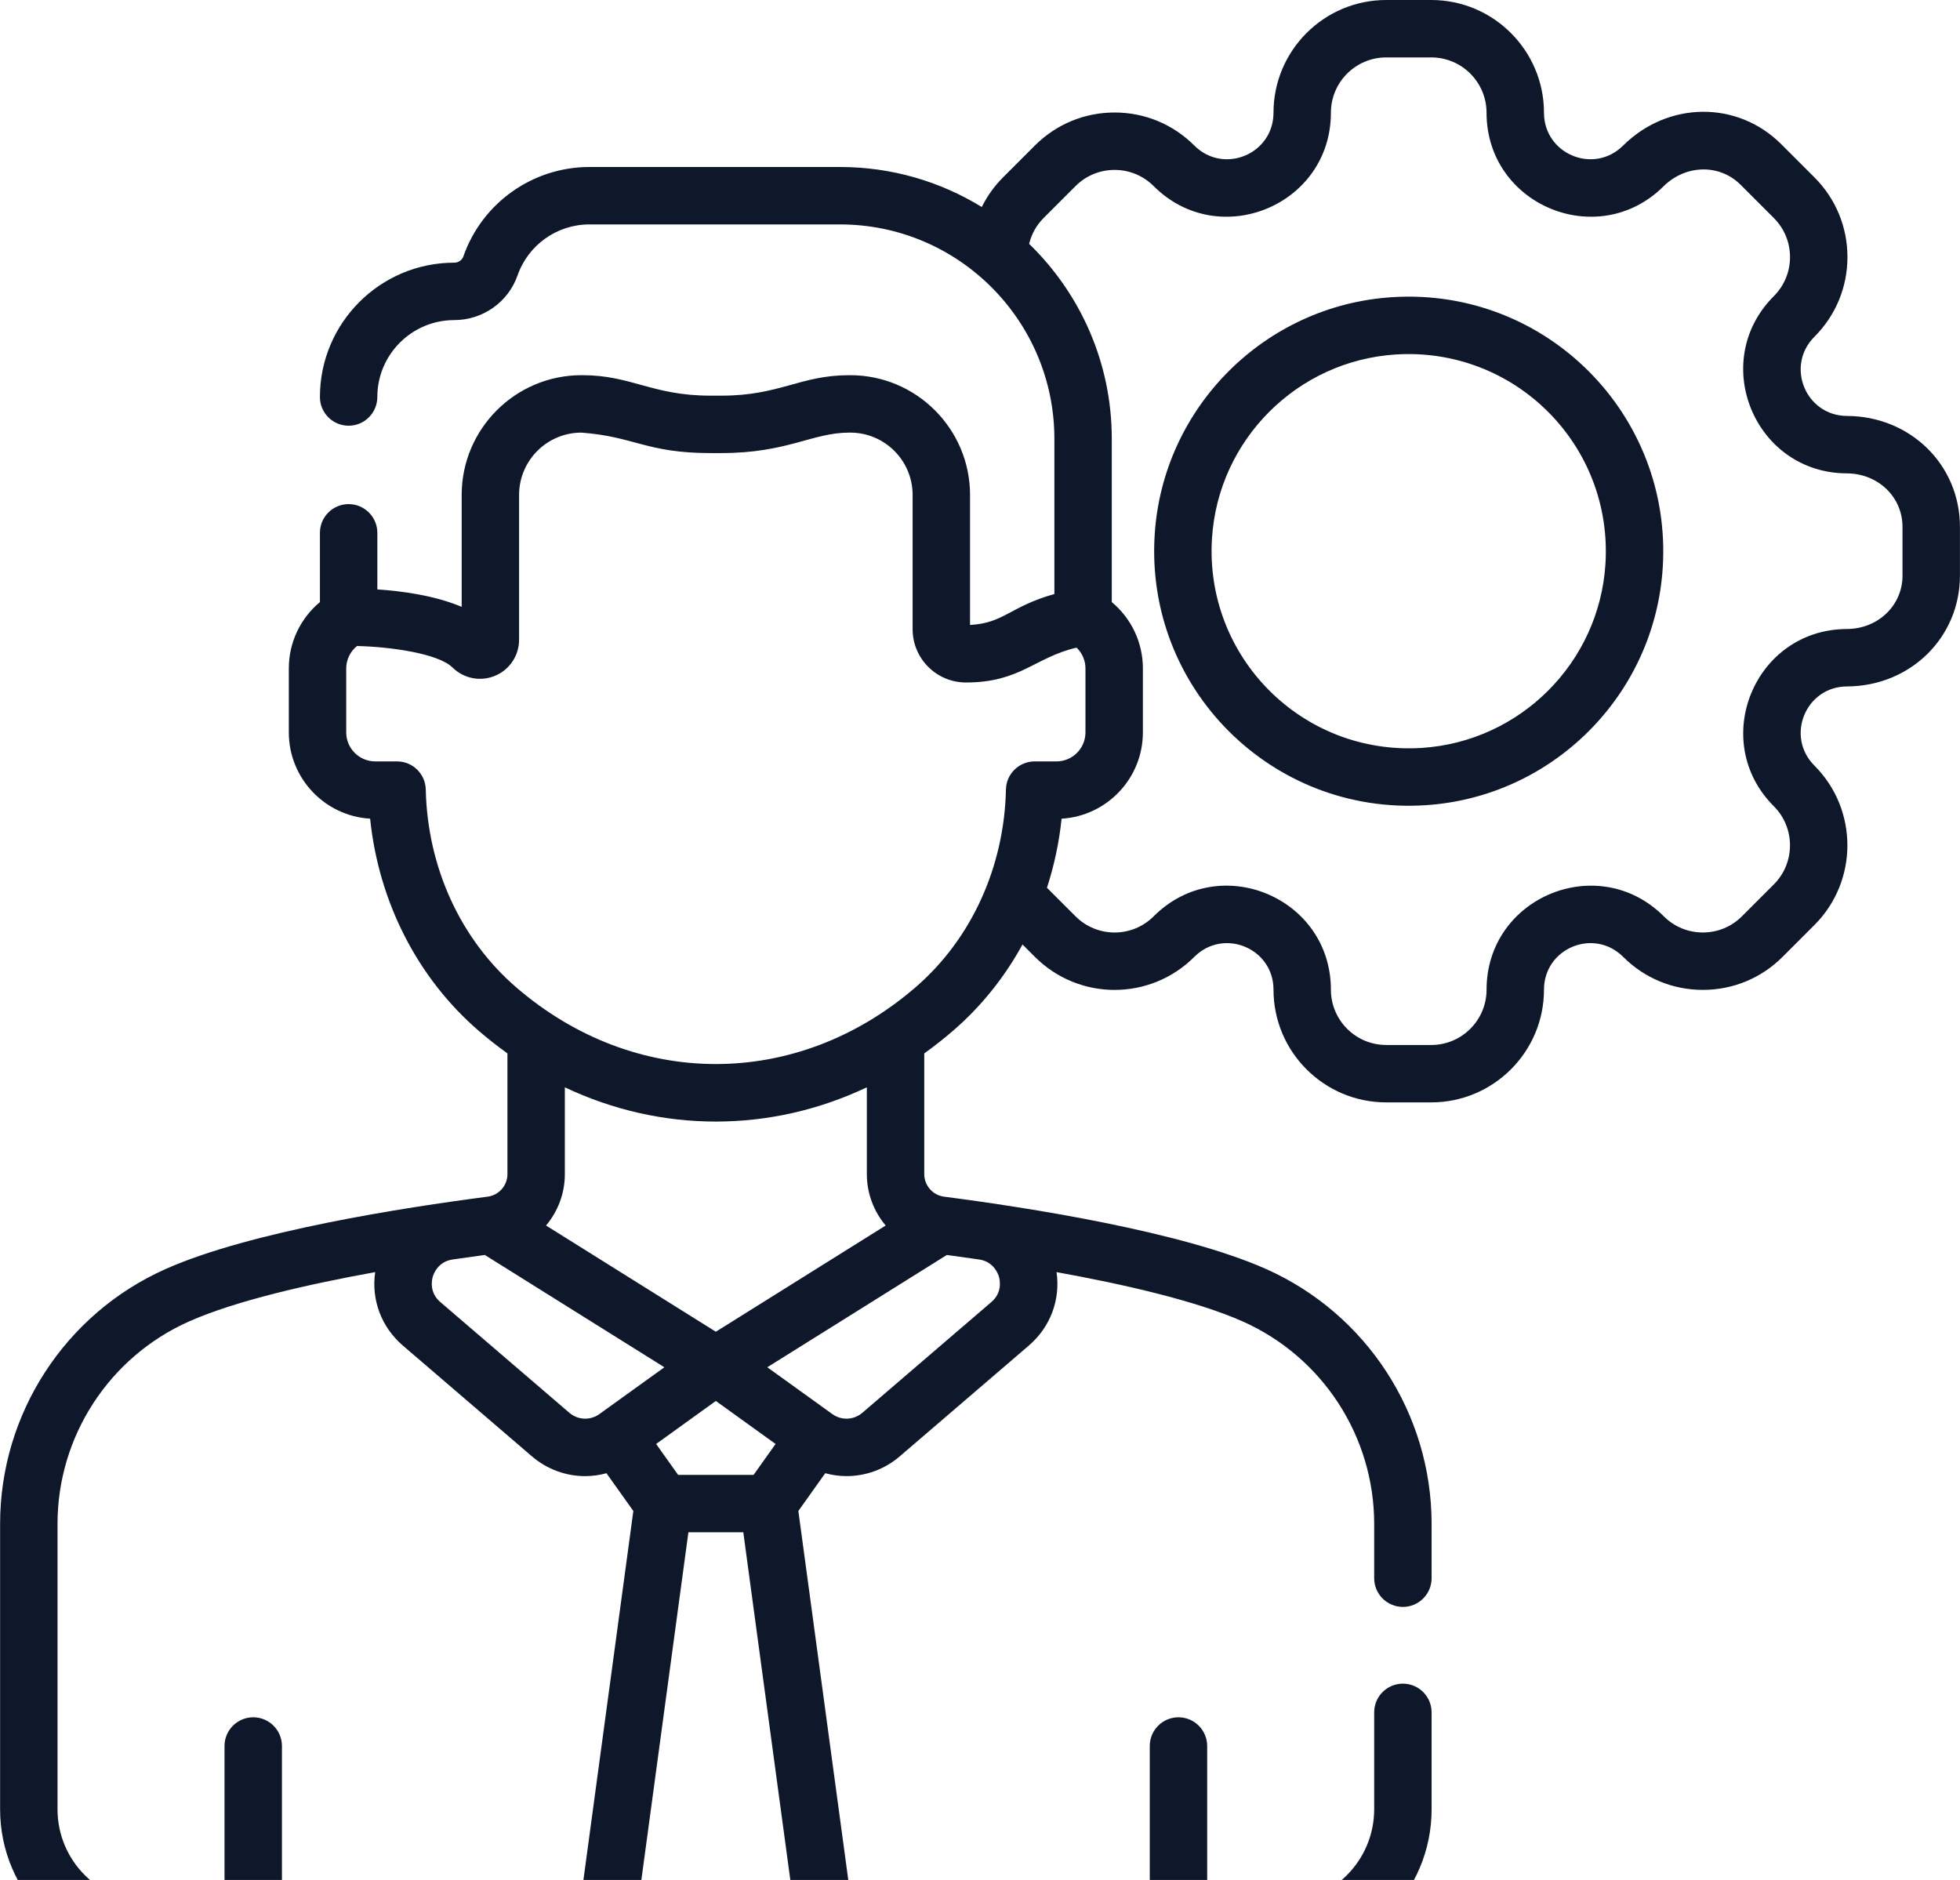 <svg width="98" height="94" viewBox="0 0 98 94" fill="none" xmlns="http://www.w3.org/2000/svg">
<g clip-path="url(#clip0_74:4925)">
<path d="M69.612 14.859C63.243 15.261 58.137 20.367 57.734 26.736C57.25 34.398 63.576 40.749 71.26 40.262C77.629 39.859 82.735 34.753 83.137 28.384C83.621 20.724 77.297 14.372 69.612 14.859ZM80.272 28.203C79.961 33.133 76.008 37.085 71.079 37.397C65.1 37.771 60.225 32.84 60.599 26.917C60.911 21.988 64.863 18.035 69.793 17.724C75.74 17.35 80.648 22.252 80.272 28.203Z" fill="#0F172A"/>
<path d="M92.352 20.798C90.283 20.79 89.259 18.301 90.722 16.838C91.786 15.774 92.372 14.359 92.372 12.854C92.372 11.348 91.786 9.933 90.722 8.869L89.063 7.211C86.874 5.021 83.398 5.053 81.152 7.282C79.683 8.739 77.199 7.704 77.199 5.635C77.198 2.528 74.671 0 71.564 0H69.309C66.202 0 63.675 2.528 63.675 5.635C63.675 7.706 61.183 8.744 59.714 7.275C58.65 6.211 57.235 5.625 55.73 5.625C54.225 5.625 52.81 6.211 51.746 7.275L50.152 8.869C49.714 9.307 49.357 9.807 49.089 10.35C47.024 9.082 44.597 8.35 42.002 8.35H29.469C26.634 8.35 24.102 10.147 23.168 12.823C23.103 13.009 22.92 13.134 22.712 13.134C19.009 13.134 15.996 16.147 15.996 19.85C15.996 20.643 16.638 21.286 17.431 21.286C18.224 21.286 18.866 20.643 18.866 19.85C18.866 17.73 20.591 16.005 22.712 16.005C24.139 16.005 25.411 15.107 25.878 13.77C26.41 12.245 27.853 11.221 29.469 11.221H42.002C47.911 11.221 52.719 16.028 52.719 21.938V29.702C50.496 30.326 50.199 31.159 48.502 31.248V24.747C48.502 21.446 45.816 18.76 42.515 18.76H42.461C40.002 18.76 38.999 19.783 36.074 19.783H35.512C32.617 19.783 31.563 18.76 29.125 18.76H29.07C25.769 18.76 23.084 21.446 23.084 24.747V30.343C21.725 29.768 20.065 29.551 18.867 29.471V26.642C18.867 25.849 18.224 25.206 17.431 25.206C16.639 25.206 15.996 25.849 15.996 26.642V30.105C15.021 30.916 14.441 32.121 14.441 33.423V36.621C14.441 38.917 16.242 40.801 18.506 40.934C18.936 45.094 20.875 48.906 23.946 51.55C24.411 51.951 24.887 52.323 25.372 52.671V58.708C25.372 59.277 24.946 59.761 24.381 59.835C24.381 59.835 24.381 59.835 24.381 59.835C20.176 60.38 12.494 61.576 8.279 63.453C3.253 65.691 0.005 70.692 0.005 76.194V90.467C0.005 94.621 3.384 98 7.538 98H64.047C68.201 98 71.58 94.621 71.58 90.467V85.62C71.58 84.827 70.937 84.184 70.144 84.184C69.352 84.184 68.709 84.827 68.709 85.62V90.467C68.709 93.038 66.618 95.129 64.047 95.129H60.359V87.302C60.359 86.509 59.716 85.866 58.923 85.866C58.131 85.866 57.488 86.509 57.488 87.302V95.129H42.567L39.918 75.55L41.262 73.662C41.611 73.757 41.969 73.807 42.327 73.807C43.276 73.807 44.223 73.475 44.988 72.818L51.441 67.28C52.523 66.351 53.027 64.983 52.827 63.607C56.136 64.206 59.806 65.037 62.139 66.075C66.13 67.853 68.709 71.824 68.709 76.194V78.911C68.709 79.704 69.352 80.347 70.145 80.347C70.937 80.347 71.58 79.704 71.58 78.911V76.194C71.58 70.692 68.332 65.691 63.306 63.453C59.091 61.576 51.409 60.381 47.205 59.835H47.205C46.639 59.761 46.213 59.277 46.213 58.708V52.671C46.698 52.323 47.174 51.951 47.639 51.55C49.056 50.331 50.228 48.861 51.126 47.225L51.746 47.845C53.948 50.047 57.512 50.048 59.715 47.845C61.179 46.381 63.675 47.408 63.675 49.485C63.675 52.593 66.202 55.12 69.309 55.12H71.564C74.671 55.12 77.199 52.593 77.199 49.485C77.199 47.414 79.691 46.377 81.159 47.845C82.223 48.91 83.638 49.495 85.143 49.495C86.649 49.495 88.064 48.91 89.128 47.845L90.722 46.251C92.919 44.054 92.919 40.479 90.722 38.282C89.259 36.819 90.283 34.33 92.352 34.322C95.517 34.31 97.997 31.875 97.997 28.779V26.342C97.997 23.245 95.517 20.81 92.352 20.798ZM37.679 73.745H33.906L32.806 72.2L35.792 70.049L38.779 72.2L37.679 73.745ZM29.97 70.704C29.513 71.034 28.895 71.007 28.467 70.64L22.014 65.102C21.463 64.629 21.587 64.017 21.638 63.84C21.689 63.666 21.909 63.092 22.612 62.978C23.214 62.89 23.764 62.813 24.241 62.749L33.219 68.365L29.97 70.704ZM2.876 90.467V76.194C2.876 71.824 5.455 67.853 9.446 66.076C11.779 65.037 15.449 64.206 18.759 63.607C18.558 64.983 19.062 66.351 20.144 67.28L26.597 72.819C27.362 73.475 28.309 73.808 29.258 73.808C29.616 73.808 29.974 73.757 30.323 73.663L31.667 75.551L29.018 95.129H14.097V87.302C14.097 86.509 13.454 85.866 12.662 85.866C11.869 85.866 11.226 86.509 11.226 87.302V95.129H7.538C4.967 95.129 2.876 93.038 2.876 90.467ZM31.915 95.129L34.42 76.616H37.165L39.669 95.129H31.915ZM49.947 63.84C49.998 64.017 50.121 64.629 49.571 65.101L43.118 70.64C42.69 71.007 42.072 71.034 41.615 70.704L38.365 68.364L47.343 62.749C47.821 62.813 48.371 62.89 48.973 62.978C49.676 63.092 49.896 63.666 49.947 63.84ZM44.283 61.277L35.792 66.588L27.302 61.277C27.889 60.577 28.242 59.679 28.242 58.709V54.367C33.06 56.65 38.524 56.65 43.342 54.367V58.709C43.342 59.679 43.695 60.577 44.283 61.277ZM45.766 49.375C39.839 54.479 31.747 54.48 25.819 49.375C23.023 46.968 21.372 43.359 21.288 39.476C21.271 38.695 20.634 38.071 19.853 38.071H18.762C17.962 38.071 17.311 37.42 17.311 36.621V33.423C17.311 32.981 17.514 32.574 17.85 32.301C19.502 32.338 21.911 32.671 22.625 33.375C23.189 33.932 24.025 34.094 24.755 33.789C25.484 33.484 25.954 32.776 25.954 31.986V24.747C25.954 23.029 27.352 21.631 29.07 21.631C31.709 21.825 32.326 22.654 35.511 22.654H36.074C39.369 22.654 40.614 21.631 42.46 21.631H42.515C44.233 21.631 45.631 23.029 45.631 24.747V31.462C45.631 32.93 46.825 34.125 48.299 34.125C51.016 34.125 51.749 32.863 53.83 32.382C54.109 32.651 54.273 33.024 54.273 33.423V36.621C54.273 37.421 53.623 38.071 52.823 38.071H51.732C50.951 38.071 50.313 38.695 50.297 39.476C50.213 43.36 48.562 46.968 45.766 49.375ZM95.126 28.779C95.126 30.271 93.903 31.446 92.341 31.451C87.723 31.469 85.429 37.05 88.692 40.313C89.769 41.39 89.769 43.144 88.692 44.221L87.097 45.816C86.576 46.337 85.882 46.625 85.143 46.625C84.405 46.625 83.711 46.338 83.189 45.816C79.92 42.547 74.328 44.856 74.328 49.486C74.328 51.01 73.088 52.25 71.564 52.25H69.309C67.785 52.25 66.545 51.01 66.545 49.486C66.545 44.862 60.958 42.542 57.684 45.816C56.604 46.896 54.856 46.896 53.776 45.816L52.348 44.389C52.708 43.278 52.957 42.121 53.08 40.935C55.343 40.801 57.144 38.918 57.144 36.621V33.423C57.144 32.122 56.565 30.917 55.589 30.106V21.938C55.589 18.119 54.003 14.664 51.457 12.193C51.575 11.706 51.822 11.259 52.181 10.9L53.775 9.306C54.297 8.784 54.991 8.496 55.73 8.496C56.468 8.496 57.162 8.783 57.684 9.306C60.953 12.574 66.545 10.265 66.545 5.635C66.545 4.111 67.785 2.871 69.309 2.871H71.563C73.087 2.871 74.327 4.111 74.327 5.635C74.327 10.255 79.9 12.569 83.173 9.32C84.282 8.221 85.977 8.185 87.032 9.241L88.691 10.9C89.213 11.422 89.501 12.116 89.501 12.854C89.501 13.592 89.213 14.286 88.691 14.808C85.424 18.075 87.728 23.652 92.34 23.669C93.902 23.675 95.125 24.849 95.125 26.342V28.779H95.126Z" fill="#0F172A"/>
</g>
<defs>
<clipPath id="clip0_74:4925">
<rect width="98" height="98" fill="white"/>
</clipPath>
</defs>
</svg>
